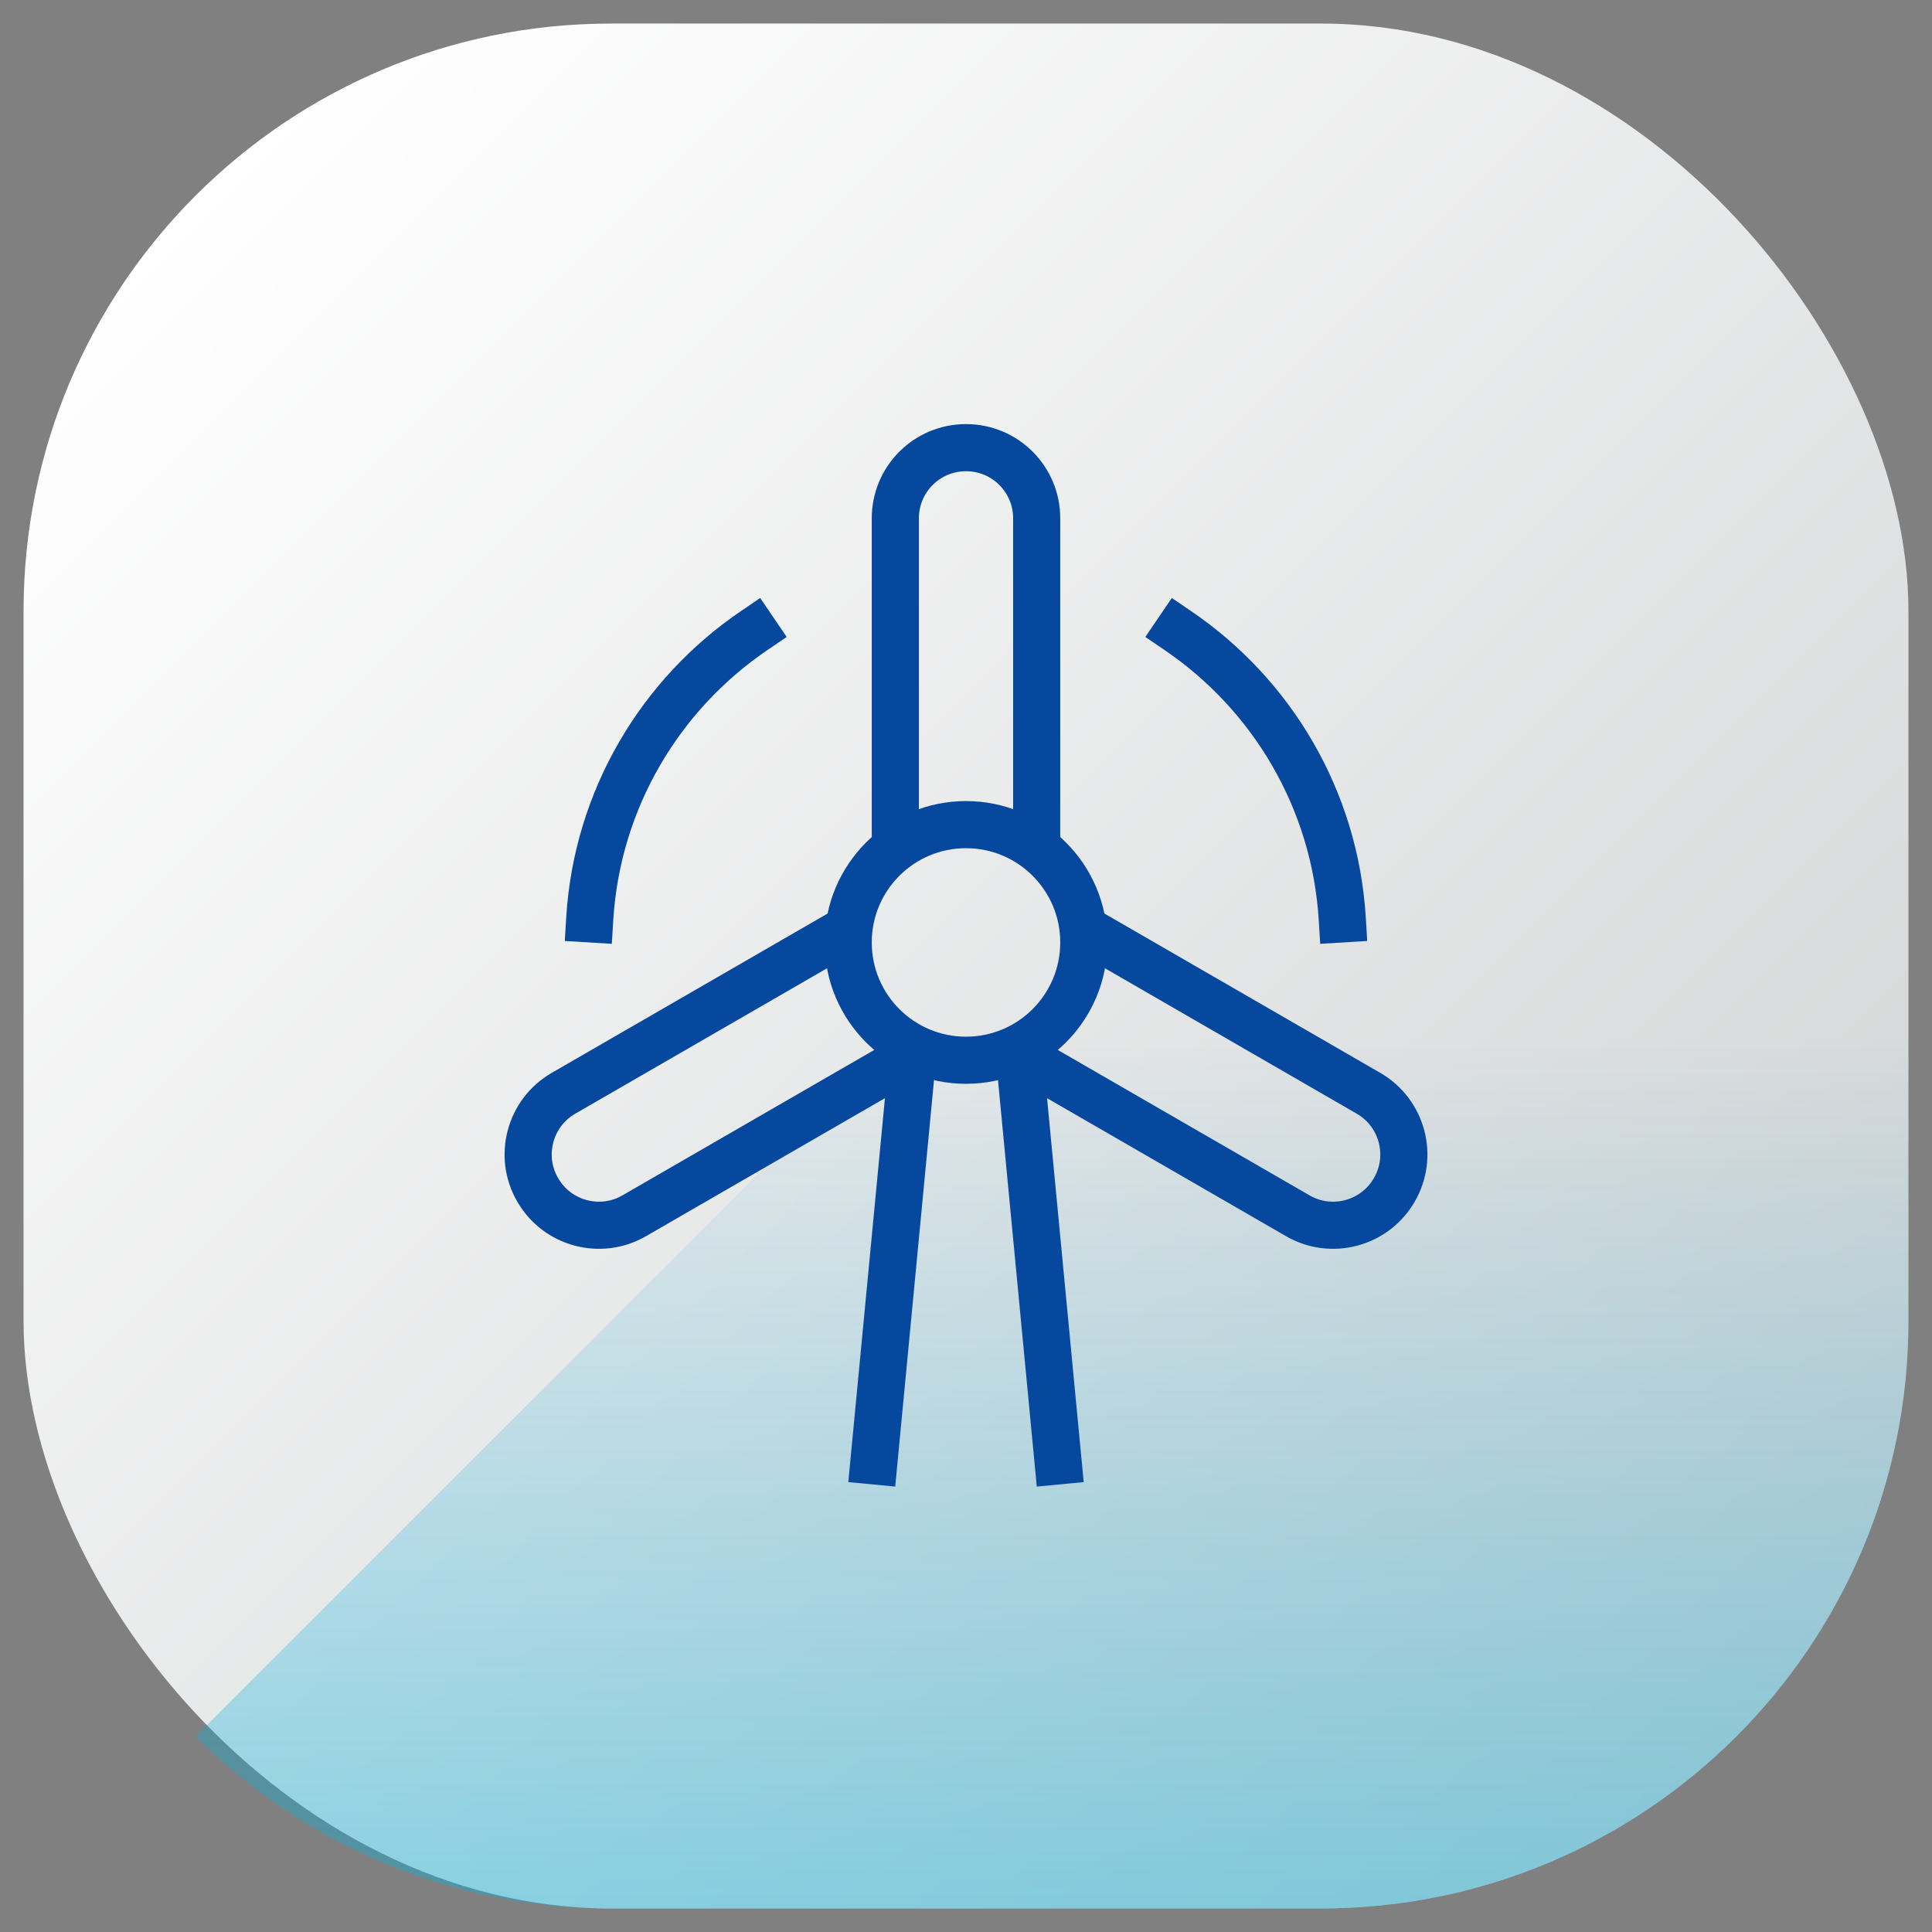 <?xml version="1.0" encoding="UTF-8"?><svg id="Layer_1" xmlns="http://www.w3.org/2000/svg" xmlns:xlink="http://www.w3.org/1999/xlink" viewBox="0 0 82 82"><rect x="0" y="0" width="82" height="82" fill="#808080" stroke="none"/><defs><style>.cls-1{fill:url(#linear-gradient-2);}.cls-2{fill:url(#linear-gradient);}.cls-3,.cls-4{fill:none;stroke:#06489d;stroke-miterlimit:10;stroke-width:2px;}.cls-4{stroke-linecap:square;}</style><linearGradient id="linear-gradient" x1="8.3" y1="8.3" x2="73.7" y2="73.7" gradientUnits="userSpaceOnUse"><stop offset="0" stop-color="#fff"/><stop offset="1" stop-color="#d0d2d3"/></linearGradient><linearGradient id="linear-gradient-2" x1="44.65" y1="81" x2="44.65" y2="8.3" gradientUnits="userSpaceOnUse"><stop offset="0" stop-color="#06b5e0" stop-opacity=".4"/><stop offset=".51" stop-color="#069dd1" stop-opacity="0"/></linearGradient></defs><rect class="cls-2" x="1" y="1" width="80" height="80" rx="24.93" ry="24.93"/><path class="cls-1" d="M8.3,73.7c4.51,4.51,10.74,7.3,17.63,7.3h30.14c13.77,0,24.93-11.16,24.93-24.93v-30.14c0-6.88-2.79-13.12-7.3-17.63L8.3,73.7Z"/><path class="cls-4" d="M25.03,39c.31-5.08,3-9.53,6.97-12.23"/><path class="cls-4" d="M56.97,39c-.31-5.08-3-9.53-6.97-12.23"/><line class="cls-3" x1="37" y1="63" x2="38.74" y2="44.77"/><line class="cls-3" x1="43.26" y1="44.77" x2="45" y2="63"/><path class="cls-3" d="M38,36v-14c0-1.66,1.34-3,3-3h0c1.66,0,3,1.34,3,3v14"/><path class="cls-3" d="M39.04,44.6l-12.12,7c-1.43.83-3.27.34-4.1-1.1h0c-.83-1.43-.34-3.27,1.1-4.1l12.12-7"/><path class="cls-3" d="M42.96,44.6l12.12,7c1.43.83,3.27.34,4.1-1.1h0c.83-1.43.34-3.27-1.1-4.1l-12.12-7"/><circle class="cls-4" cx="41" cy="40" r="5"/></svg>
